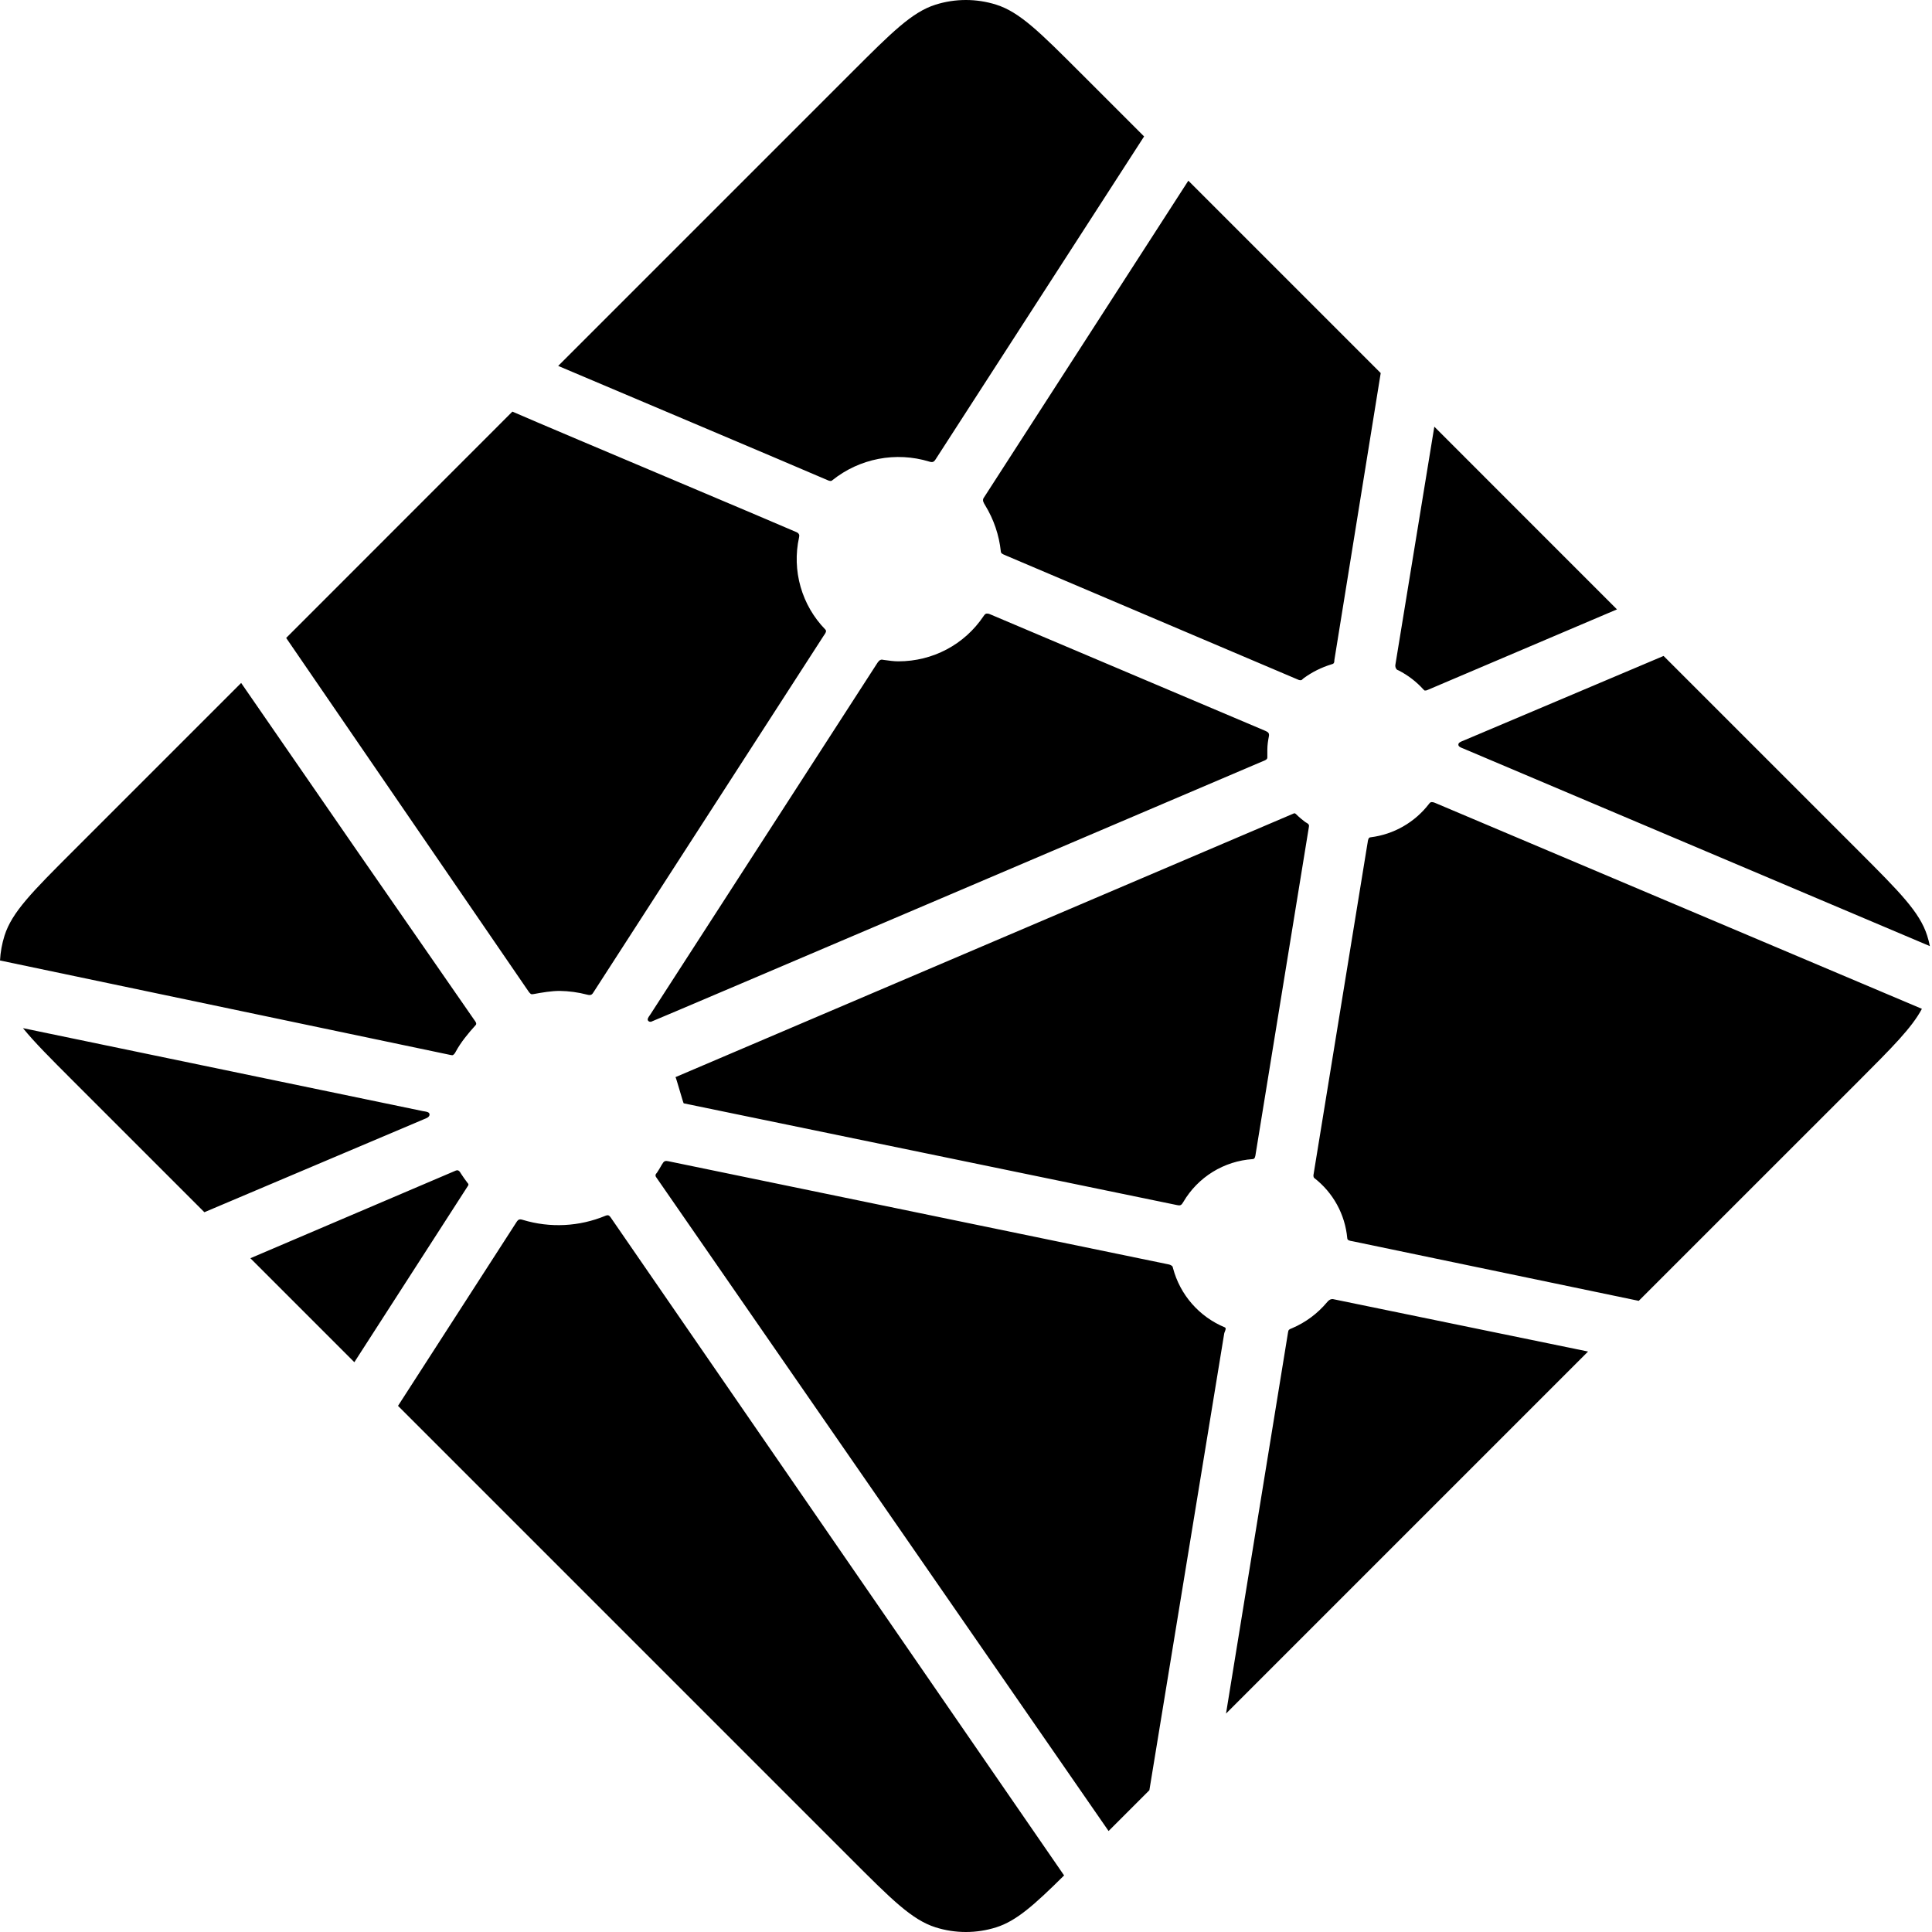 <svg viewBox="0 0 190 190" fill="none" xmlns="http://www.w3.org/2000/svg">
  <path
    d="M137.548 65.935L137.479 65.905C137.439 65.89 137.399 65.876 137.365 65.841C137.308 65.78 137.266 65.706 137.242 65.626C137.218 65.547 137.212 65.462 137.226 65.38L141.056 41.961L159.019 59.929L140.338 67.877C140.286 67.898 140.23 67.909 140.174 67.907H140.1C140.075 67.892 140.05 67.873 140.001 67.823C139.306 67.049 138.474 66.409 137.548 65.935V65.935ZM163.603 64.508L182.809 83.714C186.798 87.708 188.795 89.7 189.524 92.01C189.633 92.351 189.722 92.693 189.791 93.045L143.891 73.606C143.866 73.596 143.841 73.586 143.816 73.576C143.633 73.502 143.42 73.417 143.42 73.229C143.42 73.041 143.638 72.952 143.821 72.877L143.881 72.853L163.603 64.508ZM189.008 99.21C188.017 101.073 186.085 103.005 182.814 106.281L161.16 127.93L133.153 122.098L133.004 122.068C132.756 122.028 132.494 121.984 132.494 121.761C132.387 120.606 132.044 119.484 131.486 118.467C130.927 117.45 130.166 116.559 129.248 115.849C129.134 115.735 129.164 115.557 129.198 115.393C129.198 115.369 129.198 115.344 129.208 115.324L134.476 82.986L134.496 82.877C134.525 82.629 134.57 82.342 134.793 82.342C135.922 82.201 137.011 81.838 137.998 81.272C138.985 80.706 139.849 79.95 140.541 79.047C140.586 78.997 140.615 78.942 140.675 78.913C140.833 78.838 141.022 78.913 141.185 78.982L189.003 99.21H189.008ZM156.18 132.91L120.571 168.519L126.666 131.057L126.676 131.007C126.681 130.958 126.691 130.908 126.706 130.864C126.755 130.745 126.884 130.695 127.008 130.646L127.068 130.621C128.402 130.051 129.582 129.173 130.512 128.059C130.63 127.92 130.774 127.786 130.957 127.762C131.005 127.754 131.054 127.754 131.101 127.762L156.175 132.915L156.18 132.91ZM113.034 176.056L109.021 180.069L64.646 115.938C64.63 115.915 64.614 115.892 64.597 115.869C64.527 115.775 64.453 115.681 64.468 115.572C64.468 115.492 64.522 115.423 64.577 115.364L64.626 115.299C64.76 115.101 64.874 114.903 64.998 114.69L65.097 114.516L65.112 114.501C65.181 114.382 65.246 114.269 65.365 114.204C65.469 114.155 65.612 114.174 65.727 114.199L114.888 124.338C115.025 124.359 115.155 124.415 115.264 124.501C115.329 124.566 115.343 124.635 115.358 124.714C115.701 126.012 116.339 127.212 117.223 128.222C118.107 129.232 119.212 130.024 120.452 130.537C120.591 130.606 120.532 130.76 120.467 130.923C120.435 130.995 120.41 131.069 120.393 131.146C119.773 134.912 114.461 167.31 113.034 176.056ZM104.65 184.435C101.692 187.363 99.948 188.914 97.975 189.539C96.031 190.154 93.944 190.154 91.999 189.539C89.69 188.805 87.693 186.813 83.704 182.82L39.142 138.257L50.782 120.205C50.836 120.116 50.891 120.036 50.98 119.972C51.103 119.883 51.282 119.922 51.431 119.972C54.102 120.778 56.971 120.633 59.547 119.561C59.681 119.511 59.815 119.476 59.919 119.571C59.971 119.618 60.017 119.671 60.058 119.729L104.65 184.44V184.435ZM34.845 133.961L24.623 123.738L44.81 115.126C44.862 115.103 44.918 115.091 44.974 115.091C45.142 115.091 45.242 115.26 45.331 115.413C45.533 115.725 45.748 116.029 45.975 116.325L46.039 116.404C46.099 116.488 46.059 116.573 46 116.652L34.85 133.961H34.845ZM20.099 119.214L7.165 106.281C4.965 104.081 3.37 102.485 2.26 101.112L41.584 109.269C41.634 109.278 41.684 109.286 41.733 109.293C41.976 109.333 42.243 109.378 42.243 109.606C42.243 109.853 41.951 109.967 41.703 110.062L41.59 110.111L20.099 119.214ZM0 94.462C0.045 93.629 0.195 92.805 0.446 92.01C1.179 89.7 3.171 87.708 7.165 83.714L23.716 67.164C31.336 78.223 38.977 89.269 46.639 100.3C46.773 100.478 46.921 100.676 46.768 100.825C46.044 101.623 45.321 102.495 44.81 103.441C44.755 103.563 44.67 103.669 44.563 103.749C44.498 103.788 44.429 103.773 44.355 103.758H44.345L0 94.457V94.462ZM28.146 62.734L50.39 40.48C52.486 41.397 60.102 44.612 66.906 47.486C72.059 49.667 76.757 51.649 78.234 52.293C78.382 52.353 78.516 52.412 78.58 52.561C78.62 52.65 78.6 52.764 78.58 52.858C78.228 54.464 78.281 56.133 78.733 57.714C79.185 59.295 80.023 60.739 81.172 61.916C81.321 62.065 81.172 62.278 81.043 62.461L80.974 62.565L58.378 97.564C58.318 97.663 58.264 97.748 58.165 97.812C58.046 97.886 57.877 97.852 57.739 97.817C56.86 97.587 55.956 97.464 55.048 97.45C54.235 97.45 53.353 97.599 52.461 97.763H52.456C52.357 97.777 52.268 97.797 52.189 97.738C52.101 97.666 52.026 97.581 51.966 97.485L28.141 62.734H28.146ZM54.894 35.985L83.704 7.176C87.693 3.187 89.69 1.19 91.999 0.461C93.944 -0.154 96.031 -0.154 97.975 0.461C100.284 1.19 102.281 3.187 106.27 7.176L112.514 13.419L92.024 45.153C91.973 45.245 91.904 45.326 91.821 45.391C91.697 45.475 91.524 45.44 91.375 45.391C89.759 44.9 88.049 44.811 86.391 45.13C84.733 45.45 83.178 46.168 81.861 47.224C81.727 47.363 81.529 47.283 81.36 47.209C78.684 46.045 57.872 37.249 54.894 35.985V35.985ZM116.865 17.77L135.784 36.689L131.225 64.924V64.998C131.221 65.063 131.208 65.126 131.185 65.187C131.136 65.286 131.037 65.306 130.938 65.335C129.963 65.631 129.045 66.088 128.222 66.688C128.187 66.713 128.154 66.742 128.123 66.772C128.069 66.832 128.014 66.886 127.925 66.896C127.852 66.898 127.78 66.887 127.712 66.862L98.882 54.612L98.828 54.587C98.644 54.513 98.426 54.424 98.426 54.236C98.257 52.629 97.732 51.08 96.89 49.702C96.751 49.474 96.598 49.236 96.717 49.003L116.865 17.77ZM97.381 60.415L124.407 71.861C124.555 71.931 124.719 71.995 124.783 72.149C124.809 72.241 124.809 72.339 124.783 72.431C124.704 72.828 124.635 73.279 124.635 73.734V74.493C124.635 74.681 124.441 74.76 124.263 74.835L124.208 74.854C119.927 76.683 64.101 100.488 64.017 100.488C63.933 100.488 63.843 100.488 63.759 100.404C63.611 100.255 63.759 100.047 63.893 99.859C63.917 99.826 63.94 99.793 63.962 99.76L86.172 65.37L86.212 65.311C86.34 65.103 86.489 64.87 86.727 64.87L86.95 64.904C87.455 64.974 87.901 65.038 88.352 65.038C91.722 65.038 94.844 63.398 96.727 60.593C96.771 60.518 96.828 60.451 96.895 60.395C97.029 60.296 97.227 60.345 97.381 60.415V60.415ZM66.43 105.929L127.281 79.978C127.281 79.978 127.37 79.978 127.454 80.062C127.786 80.394 128.069 80.617 128.341 80.826L128.475 80.91C128.599 80.979 128.723 81.058 128.733 81.187C128.733 81.237 128.733 81.266 128.723 81.311L123.51 113.332L123.49 113.461C123.455 113.709 123.421 113.991 123.188 113.991C121.798 114.085 120.452 114.516 119.266 115.247C118.081 115.979 117.091 116.988 116.384 118.188L116.359 118.228C116.29 118.342 116.226 118.451 116.112 118.51C116.007 118.56 115.874 118.54 115.765 118.515L67.238 108.506C67.188 108.496 66.485 105.934 66.43 105.929V105.929Z"
    fill="currentColor"
  />
</svg>
